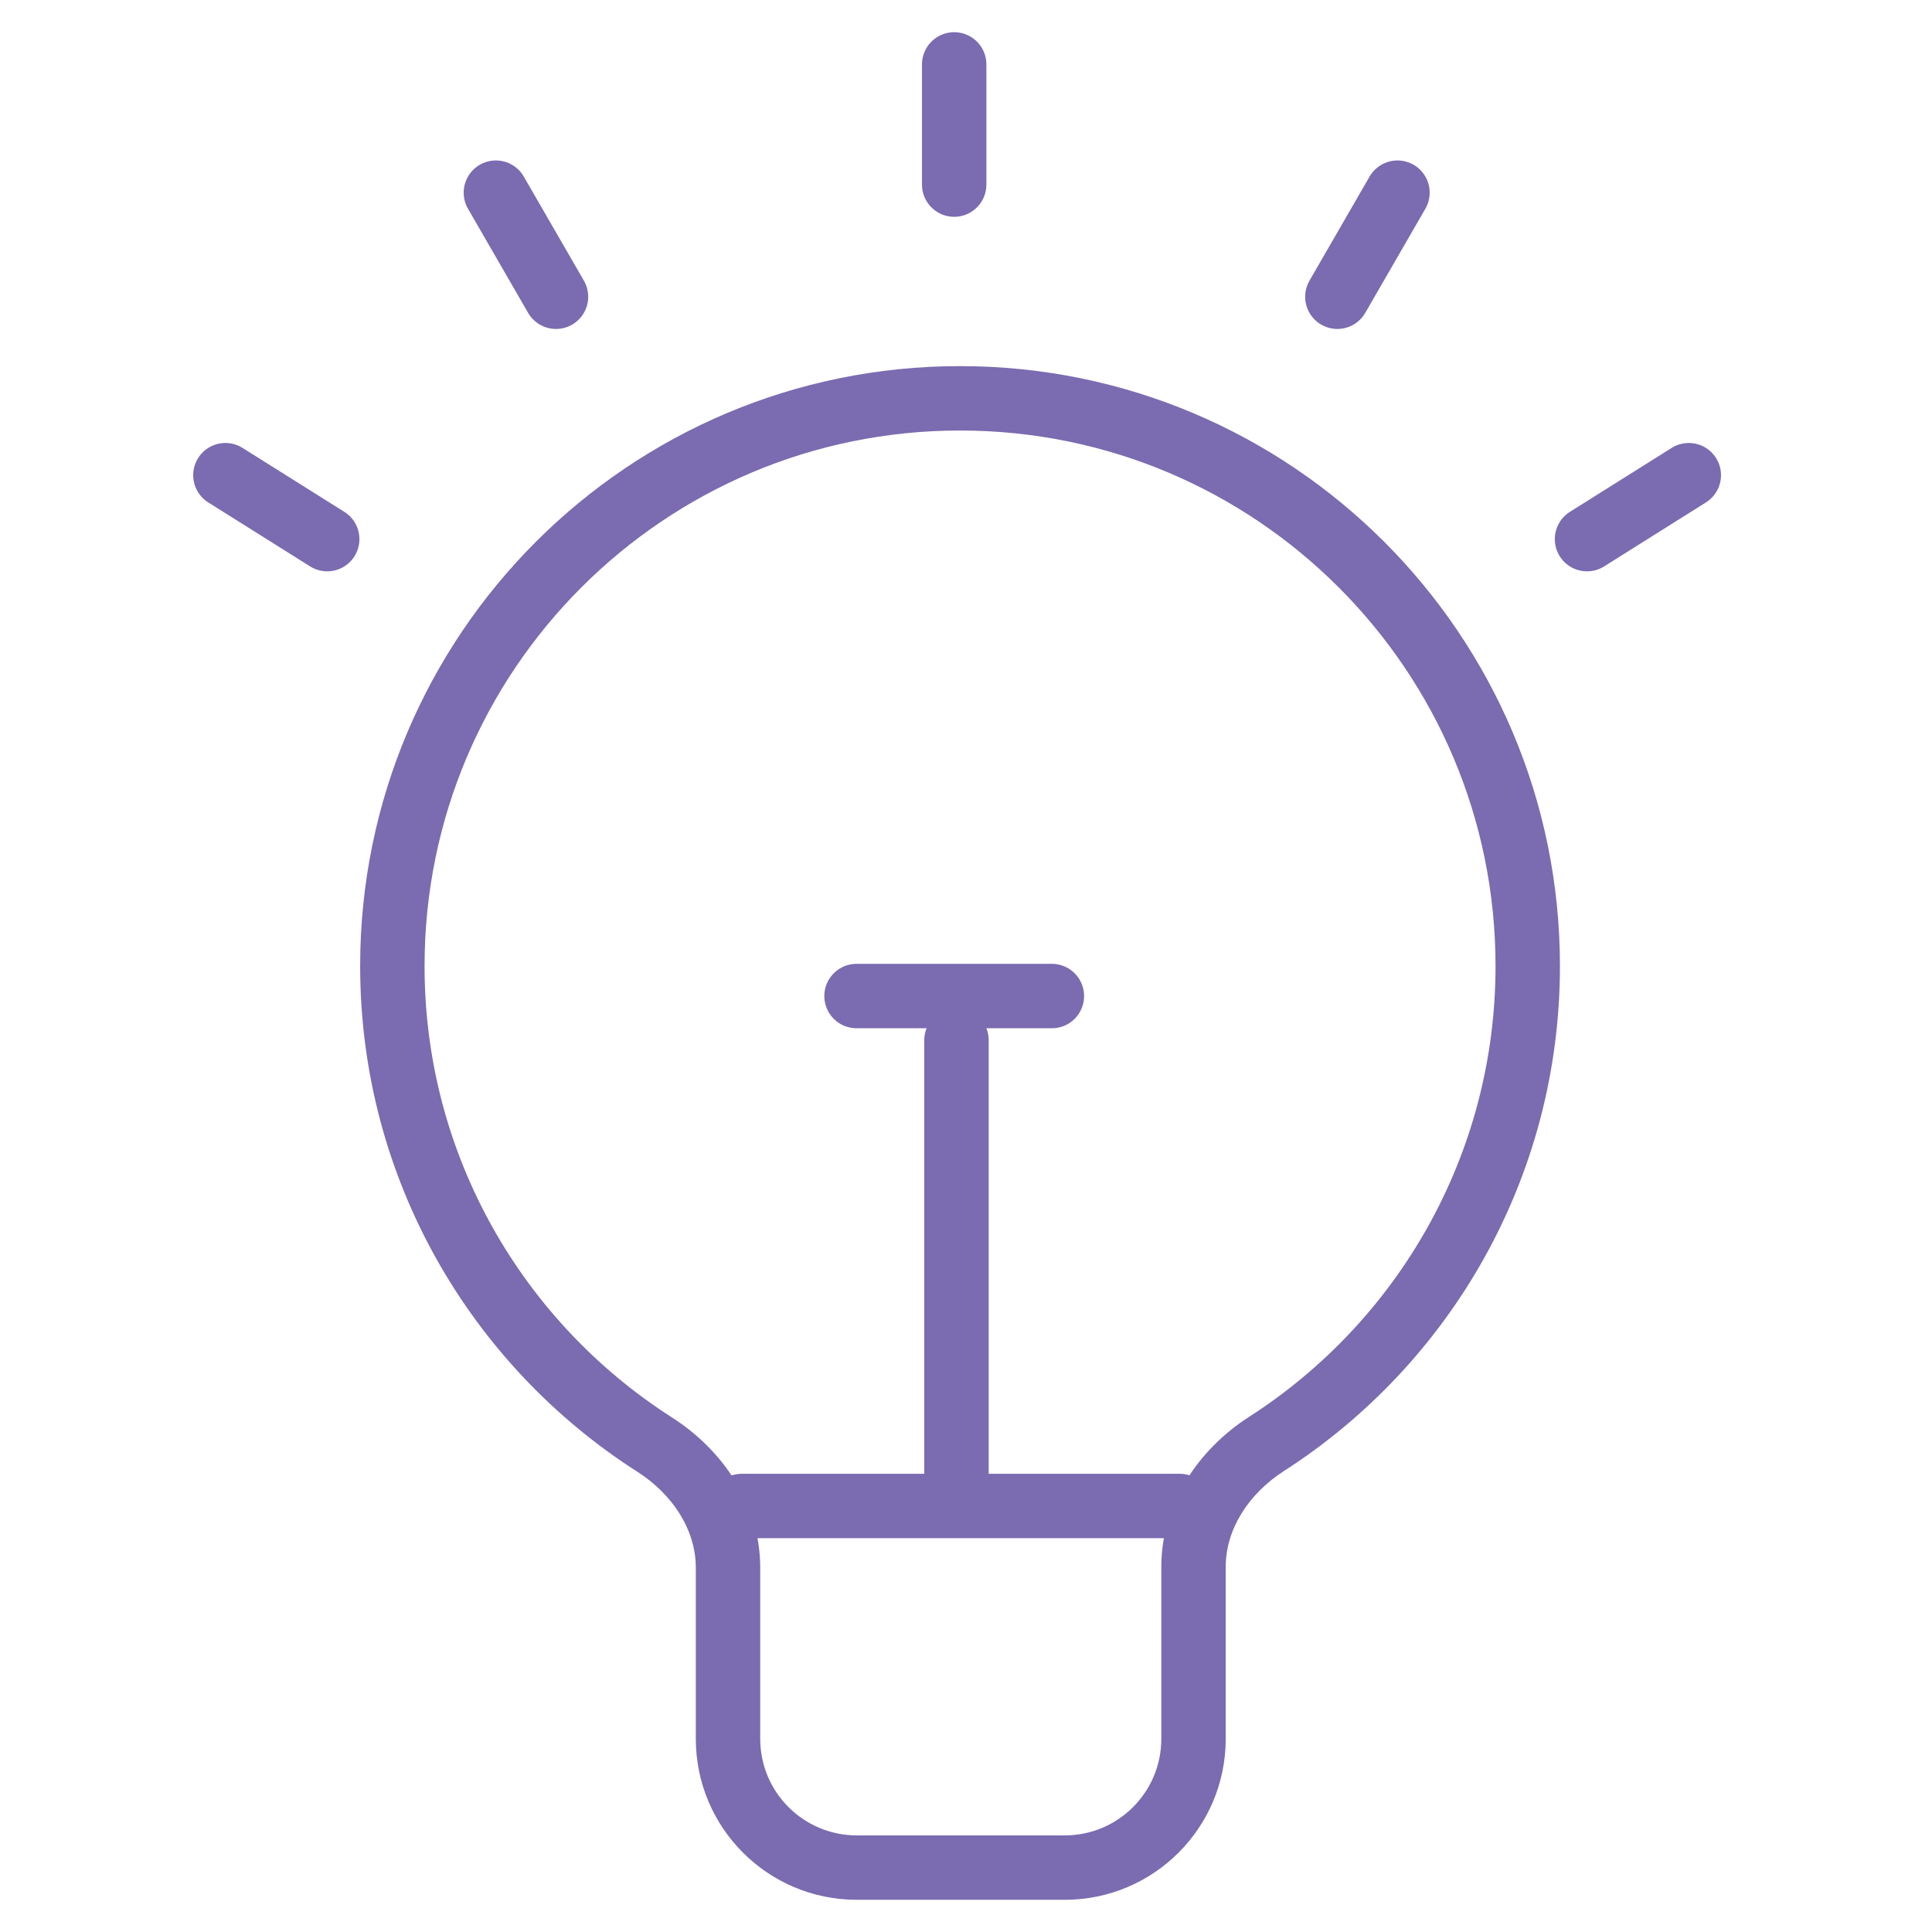 <svg width="60" height="60" viewBox="0 0 60 60" fill="none" xmlns="http://www.w3.org/2000/svg">
<path d="M20.332 44.865L19.794 45.707L20.332 44.865ZM39.333 44.842L39.873 45.684L39.333 44.842ZM46.445 30C46.445 35.876 43.397 41.042 38.792 44.001L39.873 45.684C45.027 42.372 48.445 36.585 48.445 30H46.445ZM29.815 13.37C38.999 13.37 46.445 20.816 46.445 30H48.445C48.445 19.711 40.104 11.37 29.815 11.37V13.37ZM13.185 30C13.185 20.816 20.631 13.37 29.815 13.37V11.37C19.526 11.37 11.185 19.711 11.185 30H13.185ZM20.871 44.022C16.247 41.066 13.185 35.89 13.185 30H11.185C11.185 36.601 14.619 42.399 19.794 45.707L20.871 44.022ZM23.609 54V48.685H21.609V54H23.609ZM33.066 57H26.609V59H33.066V57ZM36.066 48.656V54H38.066V48.656H36.066ZM21.609 54C21.609 56.762 23.848 59 26.609 59V57C24.952 57 23.609 55.657 23.609 54H21.609ZM19.794 45.707C20.905 46.418 21.609 47.526 21.609 48.685H23.609C23.609 46.691 22.415 45.009 20.871 44.022L19.794 45.707ZM33.066 59C35.827 59 38.066 56.762 38.066 54H36.066C36.066 55.657 34.723 57 33.066 57V59ZM38.792 44.001C37.254 44.989 36.066 46.668 36.066 48.656H38.066C38.066 47.501 38.767 46.395 39.873 45.684L38.792 44.001Z" fill="#7B6BB0"/>
<line x1="23.037" y1="46.77" x2="36.637" y2="46.77" stroke="#7B6BB0" stroke-width="2" stroke-miterlimit="10" stroke-linecap="round"/>
<line x1="29.704" y1="45.904" x2="29.704" y2="32.304" stroke="#7B6BB0" stroke-width="2" stroke-miterlimit="10" stroke-linecap="round"/>
<path d="M32.667 30.933L26.6 30.933" stroke="#7B6BB0" stroke-width="2" stroke-miterlimit="10" stroke-linecap="round"/>
<path d="M41.533 9.216L43.4 5.983" stroke="#7B6BB0" stroke-width="2" stroke-miterlimit="10" stroke-linecap="round"/>
<path d="M49.286 16.743L52.447 14.757" stroke="#7B6BB0" stroke-width="2" stroke-miterlimit="10" stroke-linecap="round"/>
<path d="M10.162 16.743L7 14.757" stroke="#7B6BB0" stroke-width="2" stroke-miterlimit="10" stroke-linecap="round"/>
<path d="M17.267 9.216L15.4 5.983" stroke="#7B6BB0" stroke-width="2" stroke-miterlimit="10" stroke-linecap="round"/>
<path d="M29.633 5.733L29.633 2" stroke="#7B6BB0" stroke-width="2" stroke-miterlimit="10" stroke-linecap="round"/>
</svg>
